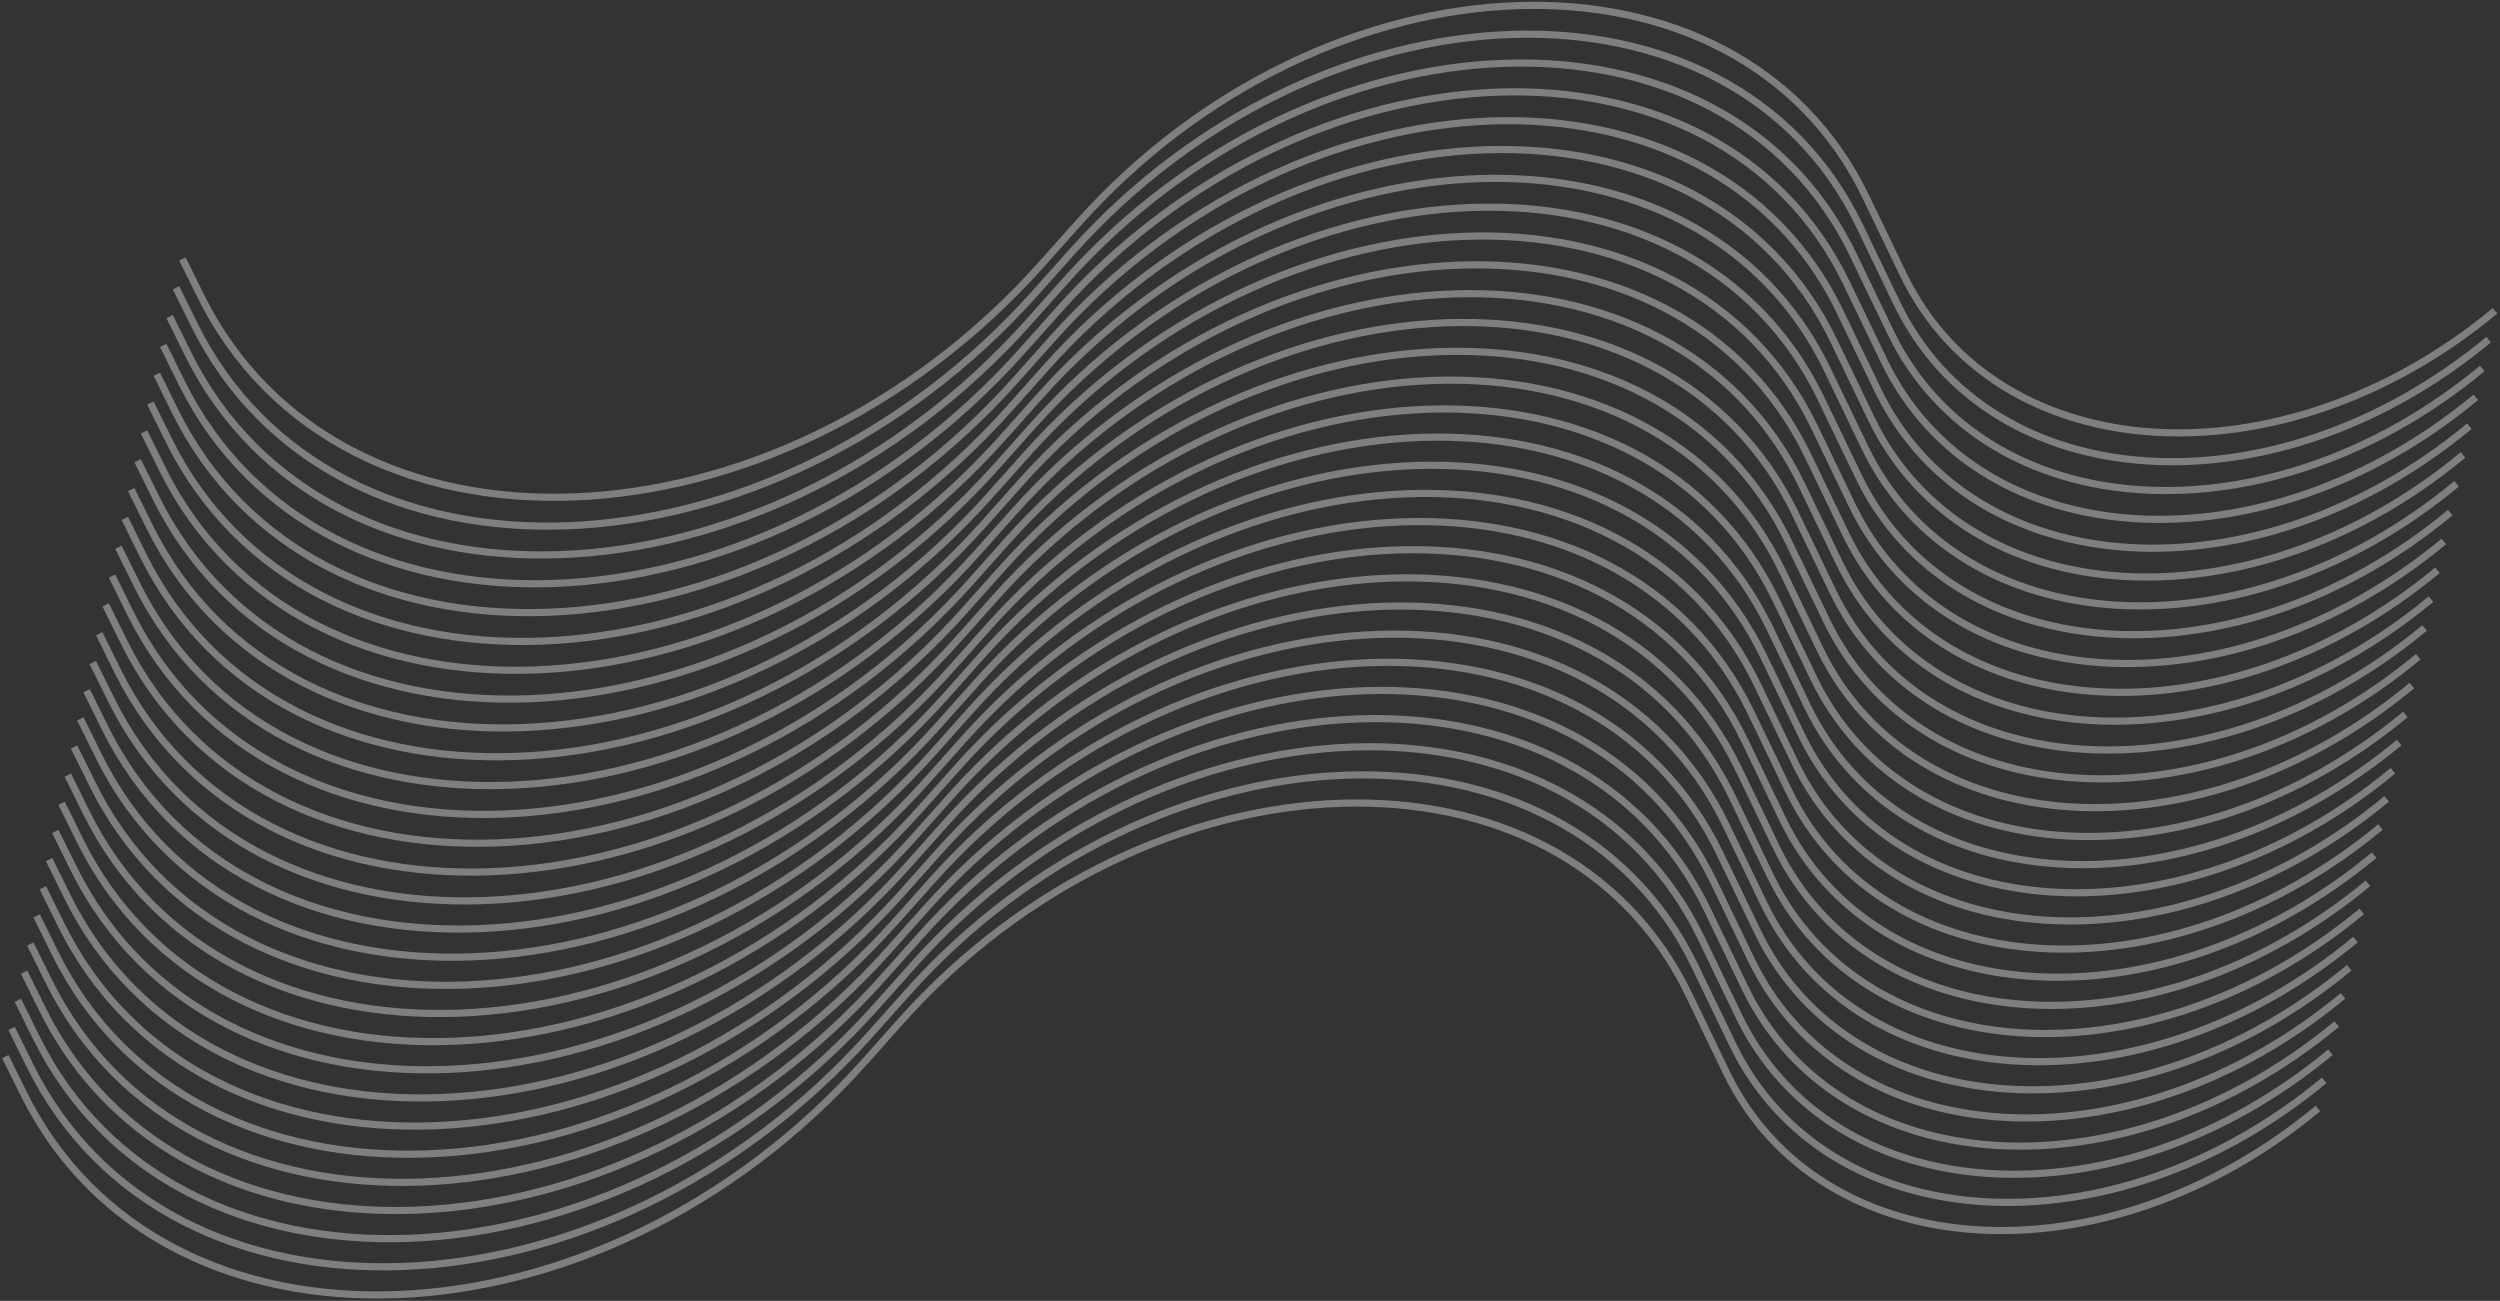 <?xml version="1.0" encoding="utf-8"?>
<svg xmlns="http://www.w3.org/2000/svg" fill="none" height="100%" overflow="visible" preserveAspectRatio="none" style="display: block;" viewBox="0 0 467 243" width="100%">
<rect x="0" y="0" width="467" height="243" fill="#333333" stroke="none"/>
<path d="M34.079 48.369L37.501 55.295C63.49 107.889 145.116 104.782 194.604 49.316L201.354 41.751C247.844 -10.355 324.563 -12.986 348.513 36.706L355.543 51.291C373.133 87.786 426.316 91.043 466.075 58.059M32.883 53.754L36.305 60.68C62.294 113.273 143.919 110.167 193.408 54.701L200.158 47.136C246.648 -4.971 323.367 -7.601 347.317 42.09L354.347 56.676C371.937 93.171 425.12 96.427 464.879 63.443M31.687 59.139L35.11 66.066C61.098 118.659 142.724 115.553 192.212 60.087L198.962 52.521C245.453 0.415 322.172 -2.215 346.122 47.476L353.152 62.061C370.742 98.557 423.925 101.813 463.684 68.829M30.492 64.523L33.915 71.449C59.903 124.043 141.529 120.936 191.017 65.47L197.767 57.905C244.258 5.799 320.976 3.168 344.927 52.86L351.956 67.445C369.546 103.94 422.73 107.197 462.489 74.213M29.295 69.911L32.717 76.837C58.706 129.431 140.331 126.325 189.82 70.859L196.57 63.293C243.06 11.187 319.779 8.557 343.729 58.248L350.759 72.833C368.349 109.329 421.532 112.585 461.291 79.601M28.101 75.294L31.523 82.221C57.512 134.814 139.137 131.708 188.626 76.242L195.376 68.676C241.866 16.57 318.585 13.94 342.535 63.631L349.565 78.216C367.155 114.712 420.338 117.968 460.097 84.984M26.904 80.682L30.327 87.608C56.315 140.201 137.941 137.095 187.429 81.629L194.179 74.063C240.67 21.957 317.389 19.327 341.339 69.018L348.368 83.603C365.958 120.099 419.142 123.355 458.901 90.371M25.71 86.066L29.132 92.992C55.121 145.585 136.747 142.479 186.235 87.013L192.985 79.448C239.475 27.341 316.194 24.711 340.144 74.402L347.174 88.988C364.764 125.483 417.947 128.739 457.706 95.755M24.515 91.451L27.937 98.377C53.926 150.97 135.551 147.864 185.04 92.398L191.79 84.833C238.28 32.727 314.999 30.096 338.949 79.787L345.979 94.373C363.569 130.868 416.752 134.124 456.511 101.14M23.319 96.837L26.741 103.763C52.73 156.357 134.355 153.25 183.843 97.784L190.594 90.219C237.084 38.113 313.803 35.483 337.753 85.174L344.783 99.759C362.373 136.254 415.556 139.511 455.315 106.527M22.124 102.222L25.546 109.148C51.535 161.741 133.16 158.635 182.649 103.169L189.399 95.604C235.889 43.497 312.608 40.867 336.558 90.558L343.588 105.144C361.178 141.639 414.361 144.895 454.12 111.911M20.927 107.607L24.35 114.534C50.338 167.127 131.964 164.021 181.452 108.555L188.202 100.989C234.693 48.883 311.412 46.253 335.362 95.944L342.391 110.529C359.981 147.025 413.165 150.281 452.924 117.297M19.733 112.993L23.155 119.919C49.144 172.513 130.769 169.406 180.257 113.94L187.008 106.375C233.498 54.269 310.217 51.639 334.167 101.33L341.197 115.915C358.787 152.41 411.97 155.667 451.729 122.683M18.537 118.378L21.96 125.304C47.948 177.897 129.574 174.791 179.062 119.325L185.812 111.76C232.303 59.653 309.022 57.023 332.972 106.714L340.002 121.3C357.592 157.795 410.775 161.051 450.534 128.067M17.341 123.763L20.763 130.689C46.752 183.283 128.377 180.176 177.866 124.71L184.616 117.145C231.106 65.039 307.825 62.408 331.775 112.099L338.805 126.685C356.395 163.18 409.578 166.437 449.337 133.452M16.174 129.02L19.597 135.946C45.585 188.54 127.211 185.433 176.699 129.968L183.449 122.402C229.94 70.296 306.658 67.666 330.609 117.357L337.638 131.942C355.228 168.438 408.412 171.694 448.171 138.71M15.007 134.278L18.43 141.204C44.418 193.798 126.044 190.691 175.532 135.226L182.282 127.66C228.773 75.554 305.492 72.924 329.442 122.615L336.472 137.2C354.062 173.696 407.245 176.952 447.004 143.968M13.839 139.538L17.262 146.464C43.251 199.057 124.876 195.951 174.364 140.485L181.115 132.92C227.605 80.813 304.324 78.183 328.274 127.874L335.304 142.46C352.894 178.955 406.077 182.211 445.836 149.227M12.672 144.795L16.095 151.721C42.083 204.315 123.709 201.208 173.197 145.743L179.947 138.177C226.438 86.071 303.156 83.441 327.106 133.132L334.136 147.717C351.726 184.213 404.91 187.469 444.668 154.485M11.505 150.052L14.927 156.978C40.916 209.572 122.542 206.465 172.03 151L178.78 143.434C225.27 91.328 301.989 88.698 325.939 138.389L332.969 152.974C350.559 189.47 403.742 192.726 443.501 159.742M10.339 155.311L13.761 162.237C39.75 214.831 121.376 211.724 170.864 156.259L177.614 148.693C224.104 96.587 300.823 93.957 324.773 143.648L331.803 158.233C349.393 194.728 402.576 197.985 442.335 165.001M9.171 160.569L12.593 167.495C38.582 220.088 120.207 216.982 169.696 161.516L176.446 153.951C222.936 101.844 299.655 99.214 323.605 148.905L330.635 163.491C348.225 199.986 401.408 203.242 441.167 170.258M8.004 165.827L11.426 172.753C37.415 225.346 119.04 222.24 168.529 166.774L175.279 159.209C221.769 107.102 298.488 104.472 322.438 154.163L329.468 168.749C347.058 205.244 400.241 208.5 440 175.516M6.837 171.084L10.259 178.01C36.248 230.603 117.873 227.497 167.361 172.031L174.112 164.466C220.602 112.359 297.321 109.729 321.271 159.42L328.301 174.006C345.891 210.501 399.074 213.757 438.833 180.773M5.669 176.34L9.092 183.266C35.08 235.859 116.706 232.753 166.194 177.287L172.944 169.722C219.435 117.615 296.153 114.985 320.104 164.676L327.133 179.262C344.723 215.757 397.907 219.013 437.666 186.029M4.501 181.6L7.924 188.526C33.913 241.12 115.538 238.013 165.026 182.548L171.777 174.982C218.267 122.876 294.986 120.246 318.936 169.937L325.966 184.522C343.556 221.018 396.739 224.274 436.498 191.29M3.334 186.858L6.757 193.784C32.745 246.378 114.371 243.271 163.859 187.806L170.609 180.24C217.1 128.134 293.819 125.504 317.769 175.195L324.798 189.78C342.388 226.276 395.572 229.532 435.331 196.548M2.167 192.116L5.59 199.042C31.578 251.635 113.204 248.529 162.692 193.063L169.442 185.498C215.933 133.391 292.652 130.761 316.602 180.452L323.632 195.038C341.222 231.533 394.405 234.789 434.164 201.805M1 197.372L4.422 204.298C30.411 256.891 112.037 253.785 161.525 198.319L168.275 190.754C214.766 138.647 291.484 136.017 315.434 185.708L322.464 200.294C340.054 236.789 393.238 240.045 432.996 207.061" id="Vector" stroke="#F7EEE9" stroke-opacity="0.4" stroke-width="1.338"/>
</svg>